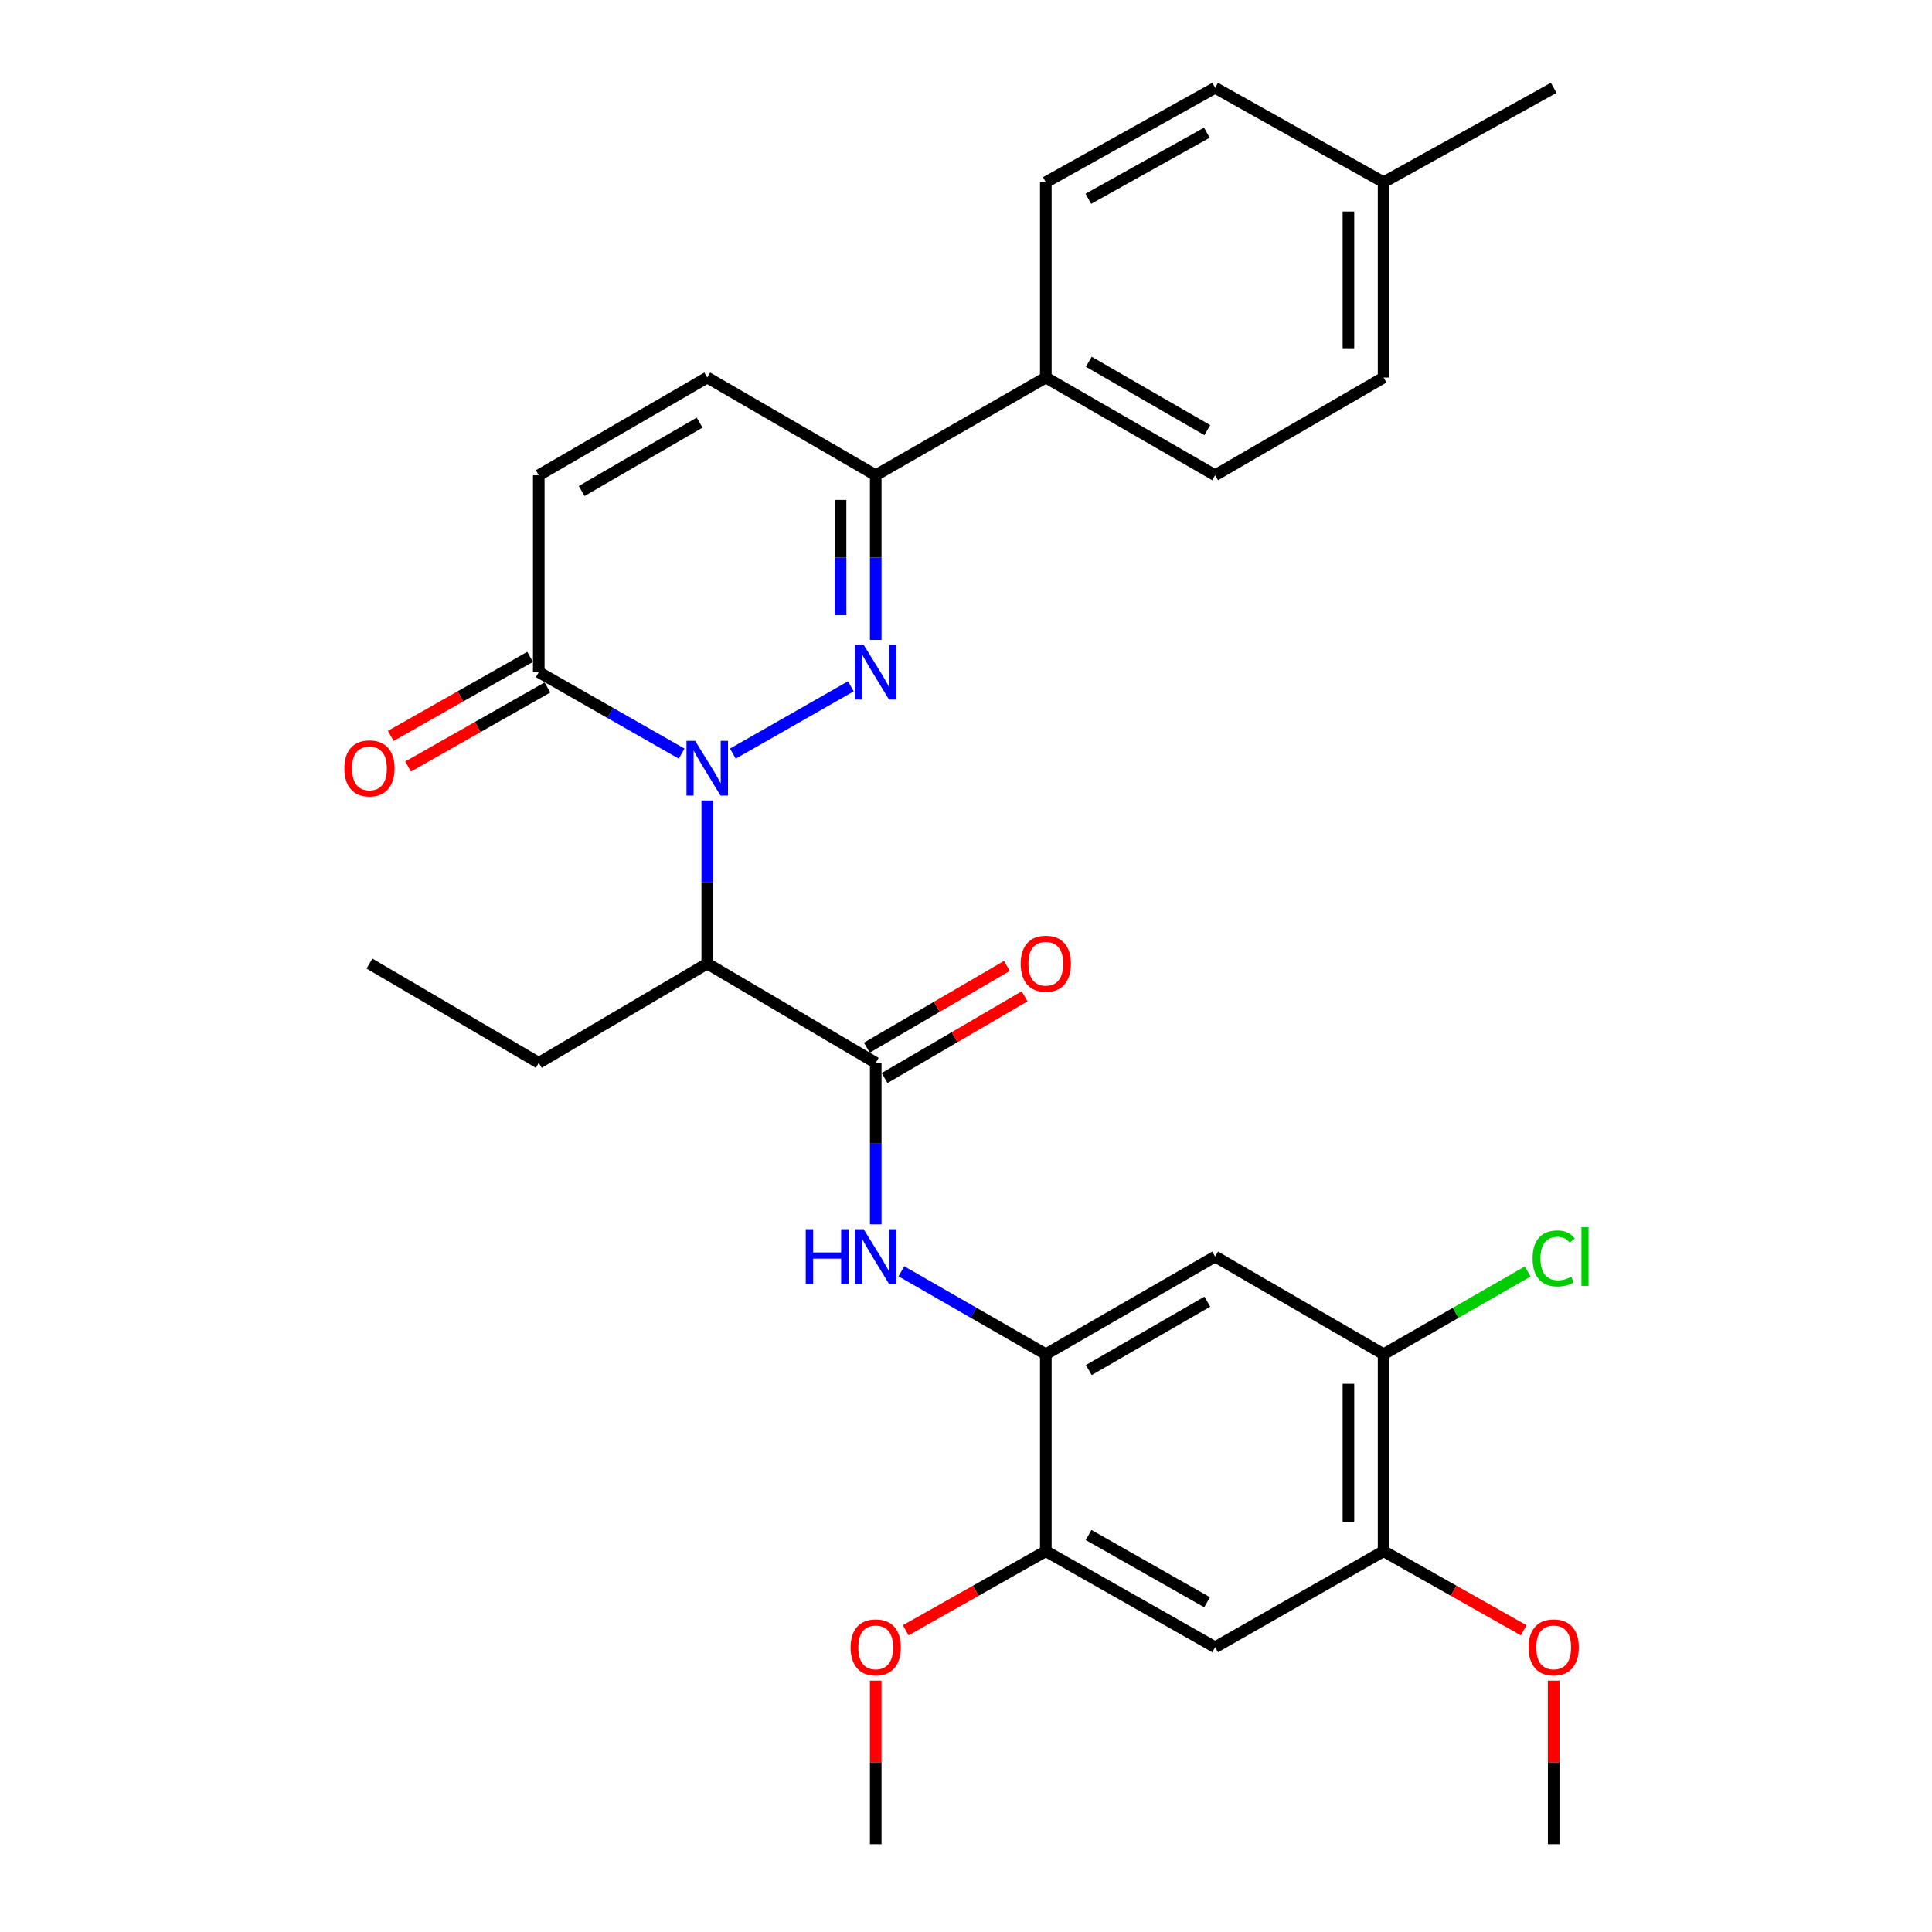 <?xml version='1.0' encoding='iso-8859-1'?>
<svg version='1.1' baseProfile='full'
              xmlns='http://www.w3.org/2000/svg'
                      xmlns:rdkit='http://www.rdkit.org/xml'
                      xmlns:xlink='http://www.w3.org/1999/xlink'
                  xml:space='preserve'
width='1000px' height='1000px' viewBox='0 0 1000 1000'>
<!-- END OF HEADER -->
<rect style='opacity:1.0;fill:#FFFFFF;stroke:none' width='1000' height='1000' x='0' y='0'> </rect>
<path class='bond-0' d='M 379.315,390.077 L 440.406,355.245' style='fill:none;fill-rule:evenodd;stroke:#0000FF;stroke-width:6px;stroke-linecap:butt;stroke-linejoin:miter;stroke-opacity:1' />
<path class='bond-1' d='M 366.065,414.319 L 366.065,456.528' style='fill:none;fill-rule:evenodd;stroke:#0000FF;stroke-width:6px;stroke-linecap:butt;stroke-linejoin:miter;stroke-opacity:1' />
<path class='bond-1' d='M 366.065,456.528 L 366.065,498.736' style='fill:none;fill-rule:evenodd;stroke:#000000;stroke-width:6px;stroke-linecap:butt;stroke-linejoin:miter;stroke-opacity:1' />
<path class='bond-3' d='M 352.815,390.076 L 315.84,368.992' style='fill:none;fill-rule:evenodd;stroke:#0000FF;stroke-width:6px;stroke-linecap:butt;stroke-linejoin:miter;stroke-opacity:1' />
<path class='bond-3' d='M 315.84,368.992 L 278.865,347.908' style='fill:none;fill-rule:evenodd;stroke:#000000;stroke-width:6px;stroke-linecap:butt;stroke-linejoin:miter;stroke-opacity:1' />
<path class='bond-4' d='M 453.275,331.2 L 453.275,288.593' style='fill:none;fill-rule:evenodd;stroke:#0000FF;stroke-width:6px;stroke-linecap:butt;stroke-linejoin:miter;stroke-opacity:1' />
<path class='bond-4' d='M 453.275,288.593 L 453.275,245.985' style='fill:none;fill-rule:evenodd;stroke:#000000;stroke-width:6px;stroke-linecap:butt;stroke-linejoin:miter;stroke-opacity:1' />
<path class='bond-4' d='M 435.072,318.418 L 435.072,288.593' style='fill:none;fill-rule:evenodd;stroke:#0000FF;stroke-width:6px;stroke-linecap:butt;stroke-linejoin:miter;stroke-opacity:1' />
<path class='bond-4' d='M 435.072,288.593 L 435.072,258.767' style='fill:none;fill-rule:evenodd;stroke:#000000;stroke-width:6px;stroke-linecap:butt;stroke-linejoin:miter;stroke-opacity:1' />
<path class='bond-2' d='M 366.065,498.736 L 453.275,550.128' style='fill:none;fill-rule:evenodd;stroke:#000000;stroke-width:6px;stroke-linecap:butt;stroke-linejoin:miter;stroke-opacity:1' />
<path class='bond-22' d='M 366.065,498.736 L 278.865,550.128' style='fill:none;fill-rule:evenodd;stroke:#000000;stroke-width:6px;stroke-linecap:butt;stroke-linejoin:miter;stroke-opacity:1' />
<path class='bond-5' d='M 453.275,550.128 L 453.275,591.927' style='fill:none;fill-rule:evenodd;stroke:#000000;stroke-width:6px;stroke-linecap:butt;stroke-linejoin:miter;stroke-opacity:1' />
<path class='bond-5' d='M 453.275,591.927 L 453.275,633.726' style='fill:none;fill-rule:evenodd;stroke:#0000FF;stroke-width:6px;stroke-linecap:butt;stroke-linejoin:miter;stroke-opacity:1' />
<path class='bond-15' d='M 457.863,557.988 L 494.108,536.83' style='fill:none;fill-rule:evenodd;stroke:#000000;stroke-width:6px;stroke-linecap:butt;stroke-linejoin:miter;stroke-opacity:1' />
<path class='bond-15' d='M 494.108,536.83 L 530.354,515.672' style='fill:none;fill-rule:evenodd;stroke:#FF0000;stroke-width:6px;stroke-linecap:butt;stroke-linejoin:miter;stroke-opacity:1' />
<path class='bond-15' d='M 448.687,542.267 L 484.932,521.11' style='fill:none;fill-rule:evenodd;stroke:#000000;stroke-width:6px;stroke-linecap:butt;stroke-linejoin:miter;stroke-opacity:1' />
<path class='bond-15' d='M 484.932,521.11 L 521.177,499.952' style='fill:none;fill-rule:evenodd;stroke:#FF0000;stroke-width:6px;stroke-linecap:butt;stroke-linejoin:miter;stroke-opacity:1' />
<path class='bond-8' d='M 278.865,347.908 L 278.865,245.985' style='fill:none;fill-rule:evenodd;stroke:#000000;stroke-width:6px;stroke-linecap:butt;stroke-linejoin:miter;stroke-opacity:1' />
<path class='bond-16' d='M 274.374,339.993 L 238.316,360.451' style='fill:none;fill-rule:evenodd;stroke:#000000;stroke-width:6px;stroke-linecap:butt;stroke-linejoin:miter;stroke-opacity:1' />
<path class='bond-16' d='M 238.316,360.451 L 202.258,380.91' style='fill:none;fill-rule:evenodd;stroke:#FF0000;stroke-width:6px;stroke-linecap:butt;stroke-linejoin:miter;stroke-opacity:1' />
<path class='bond-16' d='M 283.356,355.824 L 247.299,376.283' style='fill:none;fill-rule:evenodd;stroke:#000000;stroke-width:6px;stroke-linecap:butt;stroke-linejoin:miter;stroke-opacity:1' />
<path class='bond-16' d='M 247.299,376.283 L 211.241,396.742' style='fill:none;fill-rule:evenodd;stroke:#FF0000;stroke-width:6px;stroke-linecap:butt;stroke-linejoin:miter;stroke-opacity:1' />
<path class='bond-14' d='M 453.275,245.985 L 541.314,195.422' style='fill:none;fill-rule:evenodd;stroke:#000000;stroke-width:6px;stroke-linecap:butt;stroke-linejoin:miter;stroke-opacity:1' />
<path class='bond-30' d='M 453.275,245.985 L 366.065,195.422' style='fill:none;fill-rule:evenodd;stroke:#000000;stroke-width:6px;stroke-linecap:butt;stroke-linejoin:miter;stroke-opacity:1' />
<path class='bond-6' d='M 466.553,658.019 L 503.934,679.487' style='fill:none;fill-rule:evenodd;stroke:#0000FF;stroke-width:6px;stroke-linecap:butt;stroke-linejoin:miter;stroke-opacity:1' />
<path class='bond-6' d='M 503.934,679.487 L 541.314,700.955' style='fill:none;fill-rule:evenodd;stroke:#000000;stroke-width:6px;stroke-linecap:butt;stroke-linejoin:miter;stroke-opacity:1' />
<path class='bond-7' d='M 541.314,700.955 L 628.949,650.393' style='fill:none;fill-rule:evenodd;stroke:#000000;stroke-width:6px;stroke-linecap:butt;stroke-linejoin:miter;stroke-opacity:1' />
<path class='bond-7' d='M 563.556,709.137 L 624.9,673.743' style='fill:none;fill-rule:evenodd;stroke:#000000;stroke-width:6px;stroke-linecap:butt;stroke-linejoin:miter;stroke-opacity:1' />
<path class='bond-11' d='M 541.314,700.955 L 541.314,802.879' style='fill:none;fill-rule:evenodd;stroke:#000000;stroke-width:6px;stroke-linecap:butt;stroke-linejoin:miter;stroke-opacity:1' />
<path class='bond-12' d='M 628.949,650.393 L 716.149,700.955' style='fill:none;fill-rule:evenodd;stroke:#000000;stroke-width:6px;stroke-linecap:butt;stroke-linejoin:miter;stroke-opacity:1' />
<path class='bond-9' d='M 278.865,245.985 L 366.065,195.422' style='fill:none;fill-rule:evenodd;stroke:#000000;stroke-width:6px;stroke-linecap:butt;stroke-linejoin:miter;stroke-opacity:1' />
<path class='bond-9' d='M 301.076,254.147 L 362.116,218.754' style='fill:none;fill-rule:evenodd;stroke:#000000;stroke-width:6px;stroke-linecap:butt;stroke-linejoin:miter;stroke-opacity:1' />
<path class='bond-10' d='M 628.949,852.602 L 541.314,802.879' style='fill:none;fill-rule:evenodd;stroke:#000000;stroke-width:6px;stroke-linecap:butt;stroke-linejoin:miter;stroke-opacity:1' />
<path class='bond-10' d='M 624.786,829.312 L 563.442,794.505' style='fill:none;fill-rule:evenodd;stroke:#000000;stroke-width:6px;stroke-linecap:butt;stroke-linejoin:miter;stroke-opacity:1' />
<path class='bond-13' d='M 628.949,852.602 L 716.149,802.879' style='fill:none;fill-rule:evenodd;stroke:#000000;stroke-width:6px;stroke-linecap:butt;stroke-linejoin:miter;stroke-opacity:1' />
<path class='bond-20' d='M 541.314,802.879 L 505.058,823.355' style='fill:none;fill-rule:evenodd;stroke:#000000;stroke-width:6px;stroke-linecap:butt;stroke-linejoin:miter;stroke-opacity:1' />
<path class='bond-20' d='M 505.058,823.355 L 468.803,843.832' style='fill:none;fill-rule:evenodd;stroke:#FF0000;stroke-width:6px;stroke-linecap:butt;stroke-linejoin:miter;stroke-opacity:1' />
<path class='bond-19' d='M 716.149,700.955 L 753.439,679.538' style='fill:none;fill-rule:evenodd;stroke:#000000;stroke-width:6px;stroke-linecap:butt;stroke-linejoin:miter;stroke-opacity:1' />
<path class='bond-19' d='M 753.439,679.538 L 790.73,658.122' style='fill:none;fill-rule:evenodd;stroke:#00CC00;stroke-width:6px;stroke-linecap:butt;stroke-linejoin:miter;stroke-opacity:1' />
<path class='bond-32' d='M 716.149,700.955 L 716.149,802.879' style='fill:none;fill-rule:evenodd;stroke:#000000;stroke-width:6px;stroke-linecap:butt;stroke-linejoin:miter;stroke-opacity:1' />
<path class='bond-32' d='M 697.946,716.244 L 697.946,787.59' style='fill:none;fill-rule:evenodd;stroke:#000000;stroke-width:6px;stroke-linecap:butt;stroke-linejoin:miter;stroke-opacity:1' />
<path class='bond-21' d='M 716.149,802.879 L 752.404,823.355' style='fill:none;fill-rule:evenodd;stroke:#000000;stroke-width:6px;stroke-linecap:butt;stroke-linejoin:miter;stroke-opacity:1' />
<path class='bond-21' d='M 752.404,823.355 L 788.66,843.832' style='fill:none;fill-rule:evenodd;stroke:#FF0000;stroke-width:6px;stroke-linecap:butt;stroke-linejoin:miter;stroke-opacity:1' />
<path class='bond-17' d='M 541.314,195.422 L 628.949,245.985' style='fill:none;fill-rule:evenodd;stroke:#000000;stroke-width:6px;stroke-linecap:butt;stroke-linejoin:miter;stroke-opacity:1' />
<path class='bond-17' d='M 563.556,187.24 L 624.9,222.634' style='fill:none;fill-rule:evenodd;stroke:#000000;stroke-width:6px;stroke-linecap:butt;stroke-linejoin:miter;stroke-opacity:1' />
<path class='bond-18' d='M 541.314,195.422 L 541.314,94.318' style='fill:none;fill-rule:evenodd;stroke:#000000;stroke-width:6px;stroke-linecap:butt;stroke-linejoin:miter;stroke-opacity:1' />
<path class='bond-23' d='M 628.949,245.985 L 716.149,195.422' style='fill:none;fill-rule:evenodd;stroke:#000000;stroke-width:6px;stroke-linecap:butt;stroke-linejoin:miter;stroke-opacity:1' />
<path class='bond-24' d='M 541.314,94.318 L 628.949,45.455' style='fill:none;fill-rule:evenodd;stroke:#000000;stroke-width:6px;stroke-linecap:butt;stroke-linejoin:miter;stroke-opacity:1' />
<path class='bond-24' d='M 563.324,102.887 L 624.668,68.682' style='fill:none;fill-rule:evenodd;stroke:#000000;stroke-width:6px;stroke-linecap:butt;stroke-linejoin:miter;stroke-opacity:1' />
<path class='bond-28' d='M 453.275,869.91 L 453.275,912.228' style='fill:none;fill-rule:evenodd;stroke:#FF0000;stroke-width:6px;stroke-linecap:butt;stroke-linejoin:miter;stroke-opacity:1' />
<path class='bond-28' d='M 453.275,912.228 L 453.275,954.545' style='fill:none;fill-rule:evenodd;stroke:#000000;stroke-width:6px;stroke-linecap:butt;stroke-linejoin:miter;stroke-opacity:1' />
<path class='bond-27' d='M 804.188,869.91 L 804.188,912.228' style='fill:none;fill-rule:evenodd;stroke:#FF0000;stroke-width:6px;stroke-linecap:butt;stroke-linejoin:miter;stroke-opacity:1' />
<path class='bond-27' d='M 804.188,912.228 L 804.188,954.545' style='fill:none;fill-rule:evenodd;stroke:#000000;stroke-width:6px;stroke-linecap:butt;stroke-linejoin:miter;stroke-opacity:1' />
<path class='bond-29' d='M 278.865,550.128 L 191.23,498.736' style='fill:none;fill-rule:evenodd;stroke:#000000;stroke-width:6px;stroke-linecap:butt;stroke-linejoin:miter;stroke-opacity:1' />
<path class='bond-31' d='M 716.149,195.422 L 716.149,94.318' style='fill:none;fill-rule:evenodd;stroke:#000000;stroke-width:6px;stroke-linecap:butt;stroke-linejoin:miter;stroke-opacity:1' />
<path class='bond-31' d='M 697.946,180.257 L 697.946,109.484' style='fill:none;fill-rule:evenodd;stroke:#000000;stroke-width:6px;stroke-linecap:butt;stroke-linejoin:miter;stroke-opacity:1' />
<path class='bond-25' d='M 628.949,45.455 L 716.149,94.318' style='fill:none;fill-rule:evenodd;stroke:#000000;stroke-width:6px;stroke-linecap:butt;stroke-linejoin:miter;stroke-opacity:1' />
<path class='bond-26' d='M 716.149,94.318 L 804.188,45.455' style='fill:none;fill-rule:evenodd;stroke:#000000;stroke-width:6px;stroke-linecap:butt;stroke-linejoin:miter;stroke-opacity:1' />
<path  class='atom-0' d='M 359.805 383.471
L 369.085 398.471
Q 370.005 399.951, 371.485 402.631
Q 372.965 405.311, 373.045 405.471
L 373.045 383.471
L 376.805 383.471
L 376.805 411.791
L 372.925 411.791
L 362.965 395.391
Q 361.805 393.471, 360.565 391.271
Q 359.365 389.071, 359.005 388.391
L 359.005 411.791
L 355.325 411.791
L 355.325 383.471
L 359.805 383.471
' fill='#0000FF'/>
<path  class='atom-1' d='M 447.015 333.748
L 456.295 348.748
Q 457.215 350.228, 458.695 352.908
Q 460.175 355.588, 460.255 355.748
L 460.255 333.748
L 464.015 333.748
L 464.015 362.068
L 460.135 362.068
L 450.175 345.668
Q 449.015 343.748, 447.775 341.548
Q 446.575 339.348, 446.215 338.668
L 446.215 362.068
L 442.535 362.068
L 442.535 333.748
L 447.015 333.748
' fill='#0000FF'/>
<path  class='atom-6' d='M 417.055 636.233
L 420.895 636.233
L 420.895 648.273
L 435.375 648.273
L 435.375 636.233
L 439.215 636.233
L 439.215 664.553
L 435.375 664.553
L 435.375 651.473
L 420.895 651.473
L 420.895 664.553
L 417.055 664.553
L 417.055 636.233
' fill='#0000FF'/>
<path  class='atom-6' d='M 447.015 636.233
L 456.295 651.233
Q 457.215 652.713, 458.695 655.393
Q 460.175 658.073, 460.255 658.233
L 460.255 636.233
L 464.015 636.233
L 464.015 664.553
L 460.135 664.553
L 450.175 648.153
Q 449.015 646.233, 447.775 644.033
Q 446.575 641.833, 446.215 641.153
L 446.215 664.553
L 442.535 664.553
L 442.535 636.233
L 447.015 636.233
' fill='#0000FF'/>
<path  class='atom-16' d='M 528.314 498.816
Q 528.314 492.016, 531.674 488.216
Q 535.034 484.416, 541.314 484.416
Q 547.594 484.416, 550.954 488.216
Q 554.314 492.016, 554.314 498.816
Q 554.314 505.696, 550.914 509.616
Q 547.514 513.496, 541.314 513.496
Q 535.074 513.496, 531.674 509.616
Q 528.314 505.736, 528.314 498.816
M 541.314 510.296
Q 545.634 510.296, 547.954 507.416
Q 550.314 504.496, 550.314 498.816
Q 550.314 493.256, 547.954 490.456
Q 545.634 487.616, 541.314 487.616
Q 536.994 487.616, 534.634 490.416
Q 532.314 493.216, 532.314 498.816
Q 532.314 504.536, 534.634 507.416
Q 536.994 510.296, 541.314 510.296
' fill='#FF0000'/>
<path  class='atom-17' d='M 178.23 397.711
Q 178.23 390.911, 181.59 387.111
Q 184.95 383.311, 191.23 383.311
Q 197.51 383.311, 200.87 387.111
Q 204.23 390.911, 204.23 397.711
Q 204.23 404.591, 200.83 408.511
Q 197.43 412.391, 191.23 412.391
Q 184.99 412.391, 181.59 408.511
Q 178.23 404.631, 178.23 397.711
M 191.23 409.191
Q 195.55 409.191, 197.87 406.311
Q 200.23 403.391, 200.23 397.711
Q 200.23 392.151, 197.87 389.351
Q 195.55 386.511, 191.23 386.511
Q 186.91 386.511, 184.55 389.311
Q 182.23 392.111, 182.23 397.711
Q 182.23 403.431, 184.55 406.311
Q 186.91 409.191, 191.23 409.191
' fill='#FF0000'/>
<path  class='atom-20' d='M 793.268 651.373
Q 793.268 644.333, 796.548 640.653
Q 799.868 636.933, 806.148 636.933
Q 811.988 636.933, 815.108 641.053
L 812.468 643.213
Q 810.188 640.213, 806.148 640.213
Q 801.868 640.213, 799.588 643.093
Q 797.348 645.933, 797.348 651.373
Q 797.348 656.973, 799.668 659.853
Q 802.028 662.733, 806.588 662.733
Q 809.708 662.733, 813.348 660.853
L 814.468 663.853
Q 812.988 664.813, 810.748 665.373
Q 808.508 665.933, 806.028 665.933
Q 799.868 665.933, 796.548 662.173
Q 793.268 658.413, 793.268 651.373
' fill='#00CC00'/>
<path  class='atom-20' d='M 818.548 635.213
L 822.228 635.213
L 822.228 665.573
L 818.548 665.573
L 818.548 635.213
' fill='#00CC00'/>
<path  class='atom-21' d='M 440.275 852.682
Q 440.275 845.882, 443.635 842.082
Q 446.995 838.282, 453.275 838.282
Q 459.555 838.282, 462.915 842.082
Q 466.275 845.882, 466.275 852.682
Q 466.275 859.562, 462.875 863.482
Q 459.475 867.362, 453.275 867.362
Q 447.035 867.362, 443.635 863.482
Q 440.275 859.602, 440.275 852.682
M 453.275 864.162
Q 457.595 864.162, 459.915 861.282
Q 462.275 858.362, 462.275 852.682
Q 462.275 847.122, 459.915 844.322
Q 457.595 841.482, 453.275 841.482
Q 448.955 841.482, 446.595 844.282
Q 444.275 847.082, 444.275 852.682
Q 444.275 858.402, 446.595 861.282
Q 448.955 864.162, 453.275 864.162
' fill='#FF0000'/>
<path  class='atom-22' d='M 791.188 852.682
Q 791.188 845.882, 794.548 842.082
Q 797.908 838.282, 804.188 838.282
Q 810.468 838.282, 813.828 842.082
Q 817.188 845.882, 817.188 852.682
Q 817.188 859.562, 813.788 863.482
Q 810.388 867.362, 804.188 867.362
Q 797.948 867.362, 794.548 863.482
Q 791.188 859.602, 791.188 852.682
M 804.188 864.162
Q 808.508 864.162, 810.828 861.282
Q 813.188 858.362, 813.188 852.682
Q 813.188 847.122, 810.828 844.322
Q 808.508 841.482, 804.188 841.482
Q 799.868 841.482, 797.508 844.282
Q 795.188 847.082, 795.188 852.682
Q 795.188 858.402, 797.508 861.282
Q 799.868 864.162, 804.188 864.162
' fill='#FF0000'/>
</svg>
